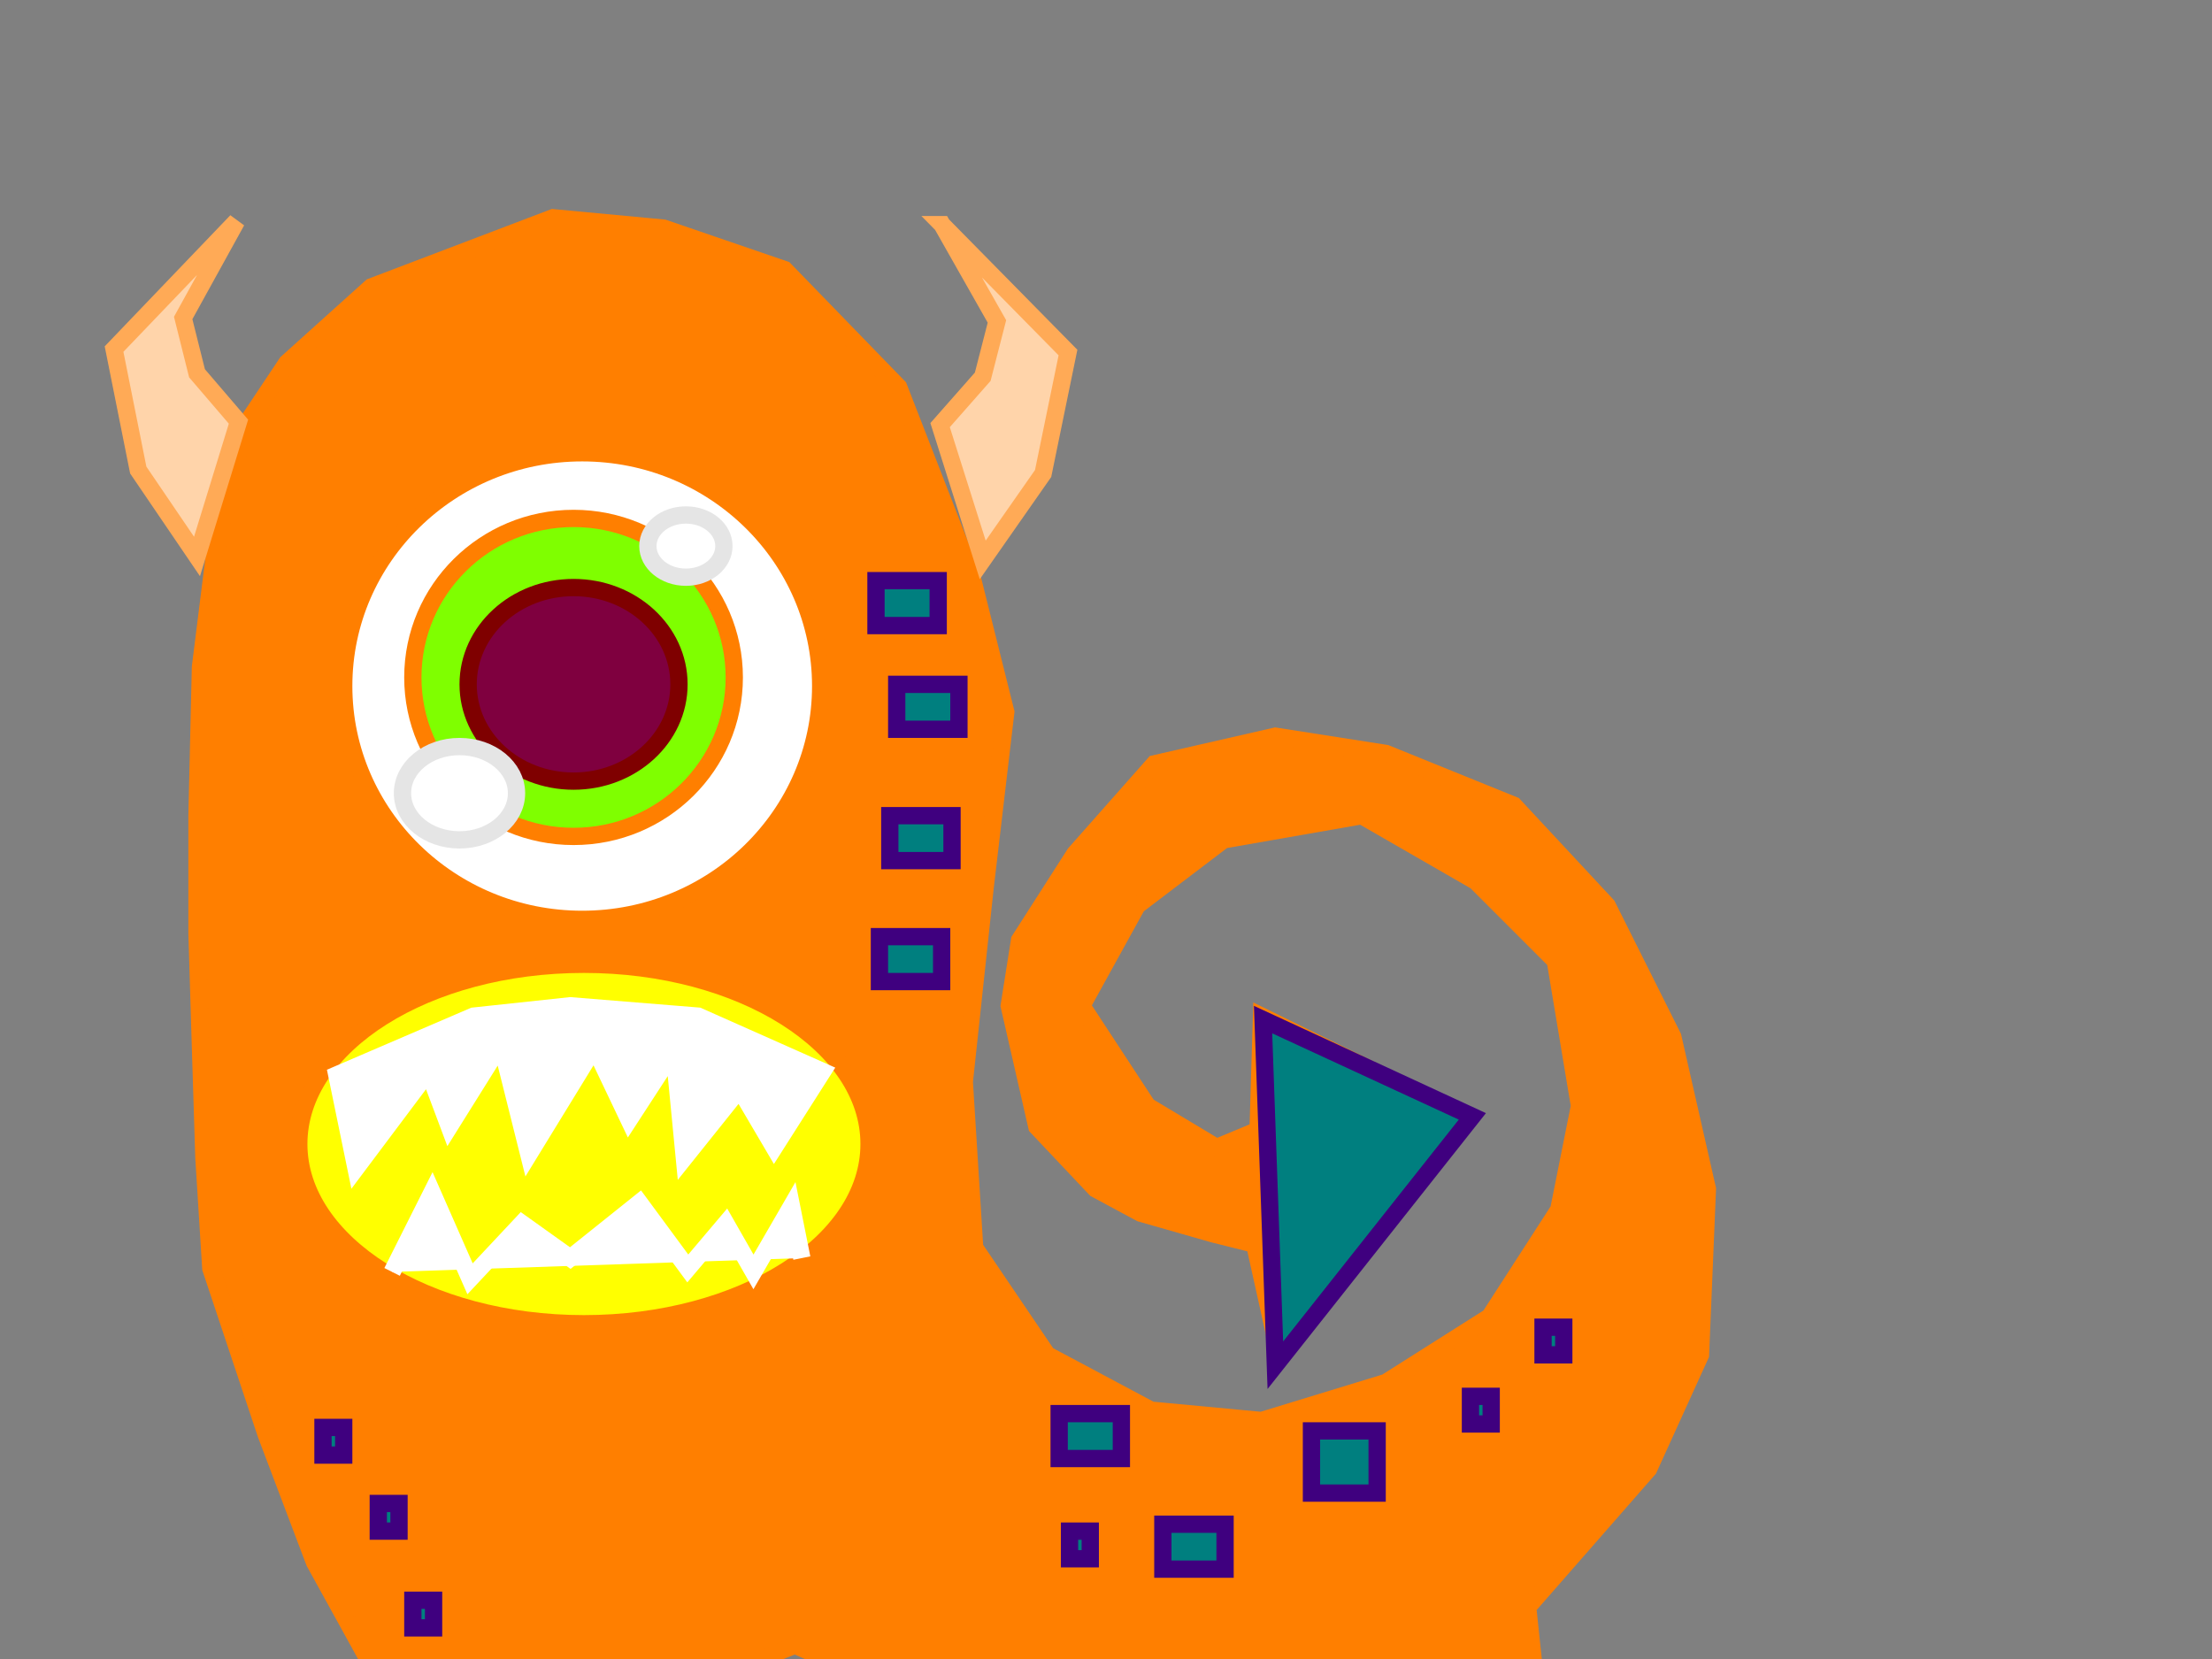 <?xml version="1.0"?><svg width="640" height="480" xmlns="http://www.w3.org/2000/svg">
 <rect width="100%" height="100%" fill="#808080" stroke="none"/>
 <!-- Created with SVG-edit - http://svg-edit.googlecode.com/ -->
 <title>orange alien</title>
 <g>
  <title>Layer 1</title>
  <path id="svg_2" d="m107.448,83l-24.448,22l-12,18l-9,38l-4,32l-1,43l0,34l1,33l1,32l2,32l16,48l14,37l16,29l1,23l9,19l14,5l16,-12l5,-24l16,-7l4,13l0,17l5,12l17,3l15,-22l6,-26l15,-6l27,12l46,0l27,-3l17,1l6,21l2,20l20,3l10,-26l9,-19l14,6l-1,19l3,16l11,5l20,-13l3,-34l-2,-19l35,-40l15,-33l2,-48l-10,-44l-19,-38l-27,-29l-37,-15l-32,-5l-35,8l-23,26l-16,25l-3,19l8,35l17,18l13,7l21,6l12,3l6,27l51,-66l-55,-27l-1,33l-12,5l-20,-12l-19,-29l16,-29l25,-19l40,-7l33,19l23,23l7,42l-6,30l-20,31l-30,19l-36,11l-32,-3l-30,-16l-21,-31l-3,-48l6,-56l6,-51l-10,-40l-21,-54l-33,-34l-35,-12l-32,-3l-52.552,20z" stroke-width="5" stroke="#ff7f00" fill="#ff7f00"/>
  <path id="svg_3" d="m68.448,64l-15.448,28l4,16l12,14l-12,39l-17,-25l-7,-35l35.448,-37z" stroke-linecap="null" stroke-linejoin="null" stroke-dasharray="null" stroke-width="5" stroke="#ffaa56" fill="#ffd4aa"/>
  <path id="svg_4" d="m272.567,65l15.877,28l-4.111,16l-12.333,14l12.333,39l17.472,-25l7.194,-35l-36.433,-37z" stroke-linecap="null" stroke-linejoin="null" stroke-dasharray="null" stroke-width="5" stroke="#ffaa56" fill="#ffd4aa"/>
  <ellipse ry="52" rx="82.5" id="svg_5" cy="331" cx="168.948" stroke-linecap="null" stroke-linejoin="null" stroke-dasharray="null" stroke-width="5" stroke="#ff7f00" fill="#ffff00"/>
  <ellipse id="svg_6" cy="327" cx="18.448" stroke-linecap="null" stroke-linejoin="null" stroke-dasharray="null" stroke-width="5" stroke="#ffaa56" fill="#ffd4aa"/>
  <path id="svg_7" d="m97.448,311l5.552,27l21,-28l6,16l15,-24l8,32l19,-31l10,21l13,-20l3,31l16,-20l10,17l14,-22l-36,-16l-37,-3l-28,3l-39.552,17z" stroke-linecap="null" stroke-linejoin="null" stroke-dasharray="null" stroke-width="5" stroke="#ffffff" fill="#ffffff"/>
  <path id="svg_8" d="m113.448,368l11.552,-23l11,25l15,-16l14,10l20,-16l14,19l11,-13l8,14l11,-19l3,15" stroke-linecap="null" stroke-linejoin="null" stroke-dasharray="null" stroke-width="5" stroke="#ffffff" fill="#ffffff"/>
  <ellipse ry="67.5" rx="69" id="svg_9" cy="198.5" cx="168.448" stroke-linecap="null" stroke-linejoin="null" stroke-dasharray="null" stroke-width="5" stroke="#ff7f00" fill="#ffffff"/>
  <ellipse id="svg_10" ry="46" rx="46.5" cy="196" cx="165.948" stroke-linecap="null" stroke-linejoin="null" stroke-dasharray="null" stroke-width="5" stroke="#ff7f00" fill="#7fff00"/>
  <ellipse id="svg_11" ry="28" rx="30.5" cy="198" cx="165.948" stroke-linecap="null" stroke-linejoin="null" stroke-dasharray="null" stroke-width="5" stroke="#7f0000" fill="#7f003f"/>
  <ellipse ry="9" rx="11" id="svg_12" cy="158" cx="198.448" stroke-linecap="null" stroke-linejoin="null" stroke-dasharray="null" stroke-width="5" stroke="#e5e5e5" fill="#ffffff"/>
  <ellipse id="svg_13" cy="33" cx="31.448" stroke-linecap="null" stroke-linejoin="null" stroke-dasharray="null" stroke-width="5" stroke="#ff7f00" fill="#ffffff"/>
  <ellipse id="svg_14" cy="24" cx="27.448" stroke-linecap="null" stroke-linejoin="null" stroke-dasharray="null" stroke-width="5" stroke="#ff7f00" fill="#ffffff"/>
  <ellipse id="svg_15" ry="13.5" rx="16.5" cy="229.5" cx="132.948" stroke-linecap="null" stroke-linejoin="null" stroke-dasharray="null" stroke-width="5" stroke="#e5e5e5" fill="#ffffff"/>
  <rect id="svg_16" height="13" width="18" y="441" x="336.448" stroke-linecap="null" stroke-linejoin="null" stroke-dasharray="null" stroke-width="5" stroke="#3f007f" fill="#007f7f"/>
  <rect id="svg_17" height="18" width="19" y="414" x="379.448" stroke-linecap="null" stroke-linejoin="null" stroke-dasharray="null" stroke-width="5" stroke="#3f007f" fill="#007f7f"/>
  <rect id="svg_18" height="13" width="18" y="409" x="306.448" stroke-linecap="null" stroke-linejoin="null" stroke-dasharray="null" stroke-width="5" stroke="#3f007f" fill="#007f7f"/>
  <rect id="svg_19" height="13" width="18" y="271" x="254.448" stroke-linecap="null" stroke-linejoin="null" stroke-dasharray="null" stroke-width="5" stroke="#3f007f" fill="#007f7f"/>
  <rect id="svg_20" height="13" width="18" y="236" x="257.448" stroke-linecap="null" stroke-linejoin="null" stroke-dasharray="null" stroke-width="5" stroke="#3f007f" fill="#007f7f"/>
  <rect id="svg_21" height="13" width="18" y="198" x="259.448" stroke-linecap="null" stroke-linejoin="null" stroke-dasharray="null" stroke-width="5" stroke="#3f007f" fill="#007f7f"/>
  <rect id="svg_22" height="13" width="18" y="168" x="253.448" stroke-linecap="null" stroke-linejoin="null" stroke-dasharray="null" stroke-width="5" stroke="#3f007f" fill="#007f7f"/>
  <rect id="svg_23" height="8" width="6" y="404" x="425.448" stroke-linecap="null" stroke-linejoin="null" stroke-dasharray="null" stroke-width="5" stroke="#3f007f" fill="#007f7f"/>
  <rect id="svg_24" height="8" width="6" y="384" x="446.448" stroke-linecap="null" stroke-linejoin="null" stroke-dasharray="null" stroke-width="5" stroke="#3f007f" fill="#007f7f"/>
  <rect id="svg_25" height="8" width="6" y="443" x="309.448" stroke-linecap="null" stroke-linejoin="null" stroke-dasharray="null" stroke-width="5" stroke="#3f007f" fill="#007f7f"/>
  <rect id="svg_26" height="8" width="6" y="413" x="93.448" stroke-linecap="null" stroke-linejoin="null" stroke-dasharray="null" stroke-width="5" stroke="#3f007f" fill="#007f7f"/>
  <rect id="svg_27" height="8" width="6" y="435" x="109.448" stroke-linecap="null" stroke-linejoin="null" stroke-dasharray="null" stroke-width="5" stroke="#3f007f" fill="#007f7f"/>
  <rect id="svg_28" height="8" width="6" y="463" x="119.448" stroke-linecap="null" stroke-linejoin="null" stroke-dasharray="null" stroke-width="5" stroke="#3f007f" fill="#007f7f"/>
  <path id="svg_29" d="m365.448,295l3.552,100l57,-72l-60.552,-28z" stroke-linecap="null" stroke-linejoin="null" stroke-dasharray="null" stroke-width="5" stroke="#3f007f" fill="#007f7f"/>
 </g>
</svg>
